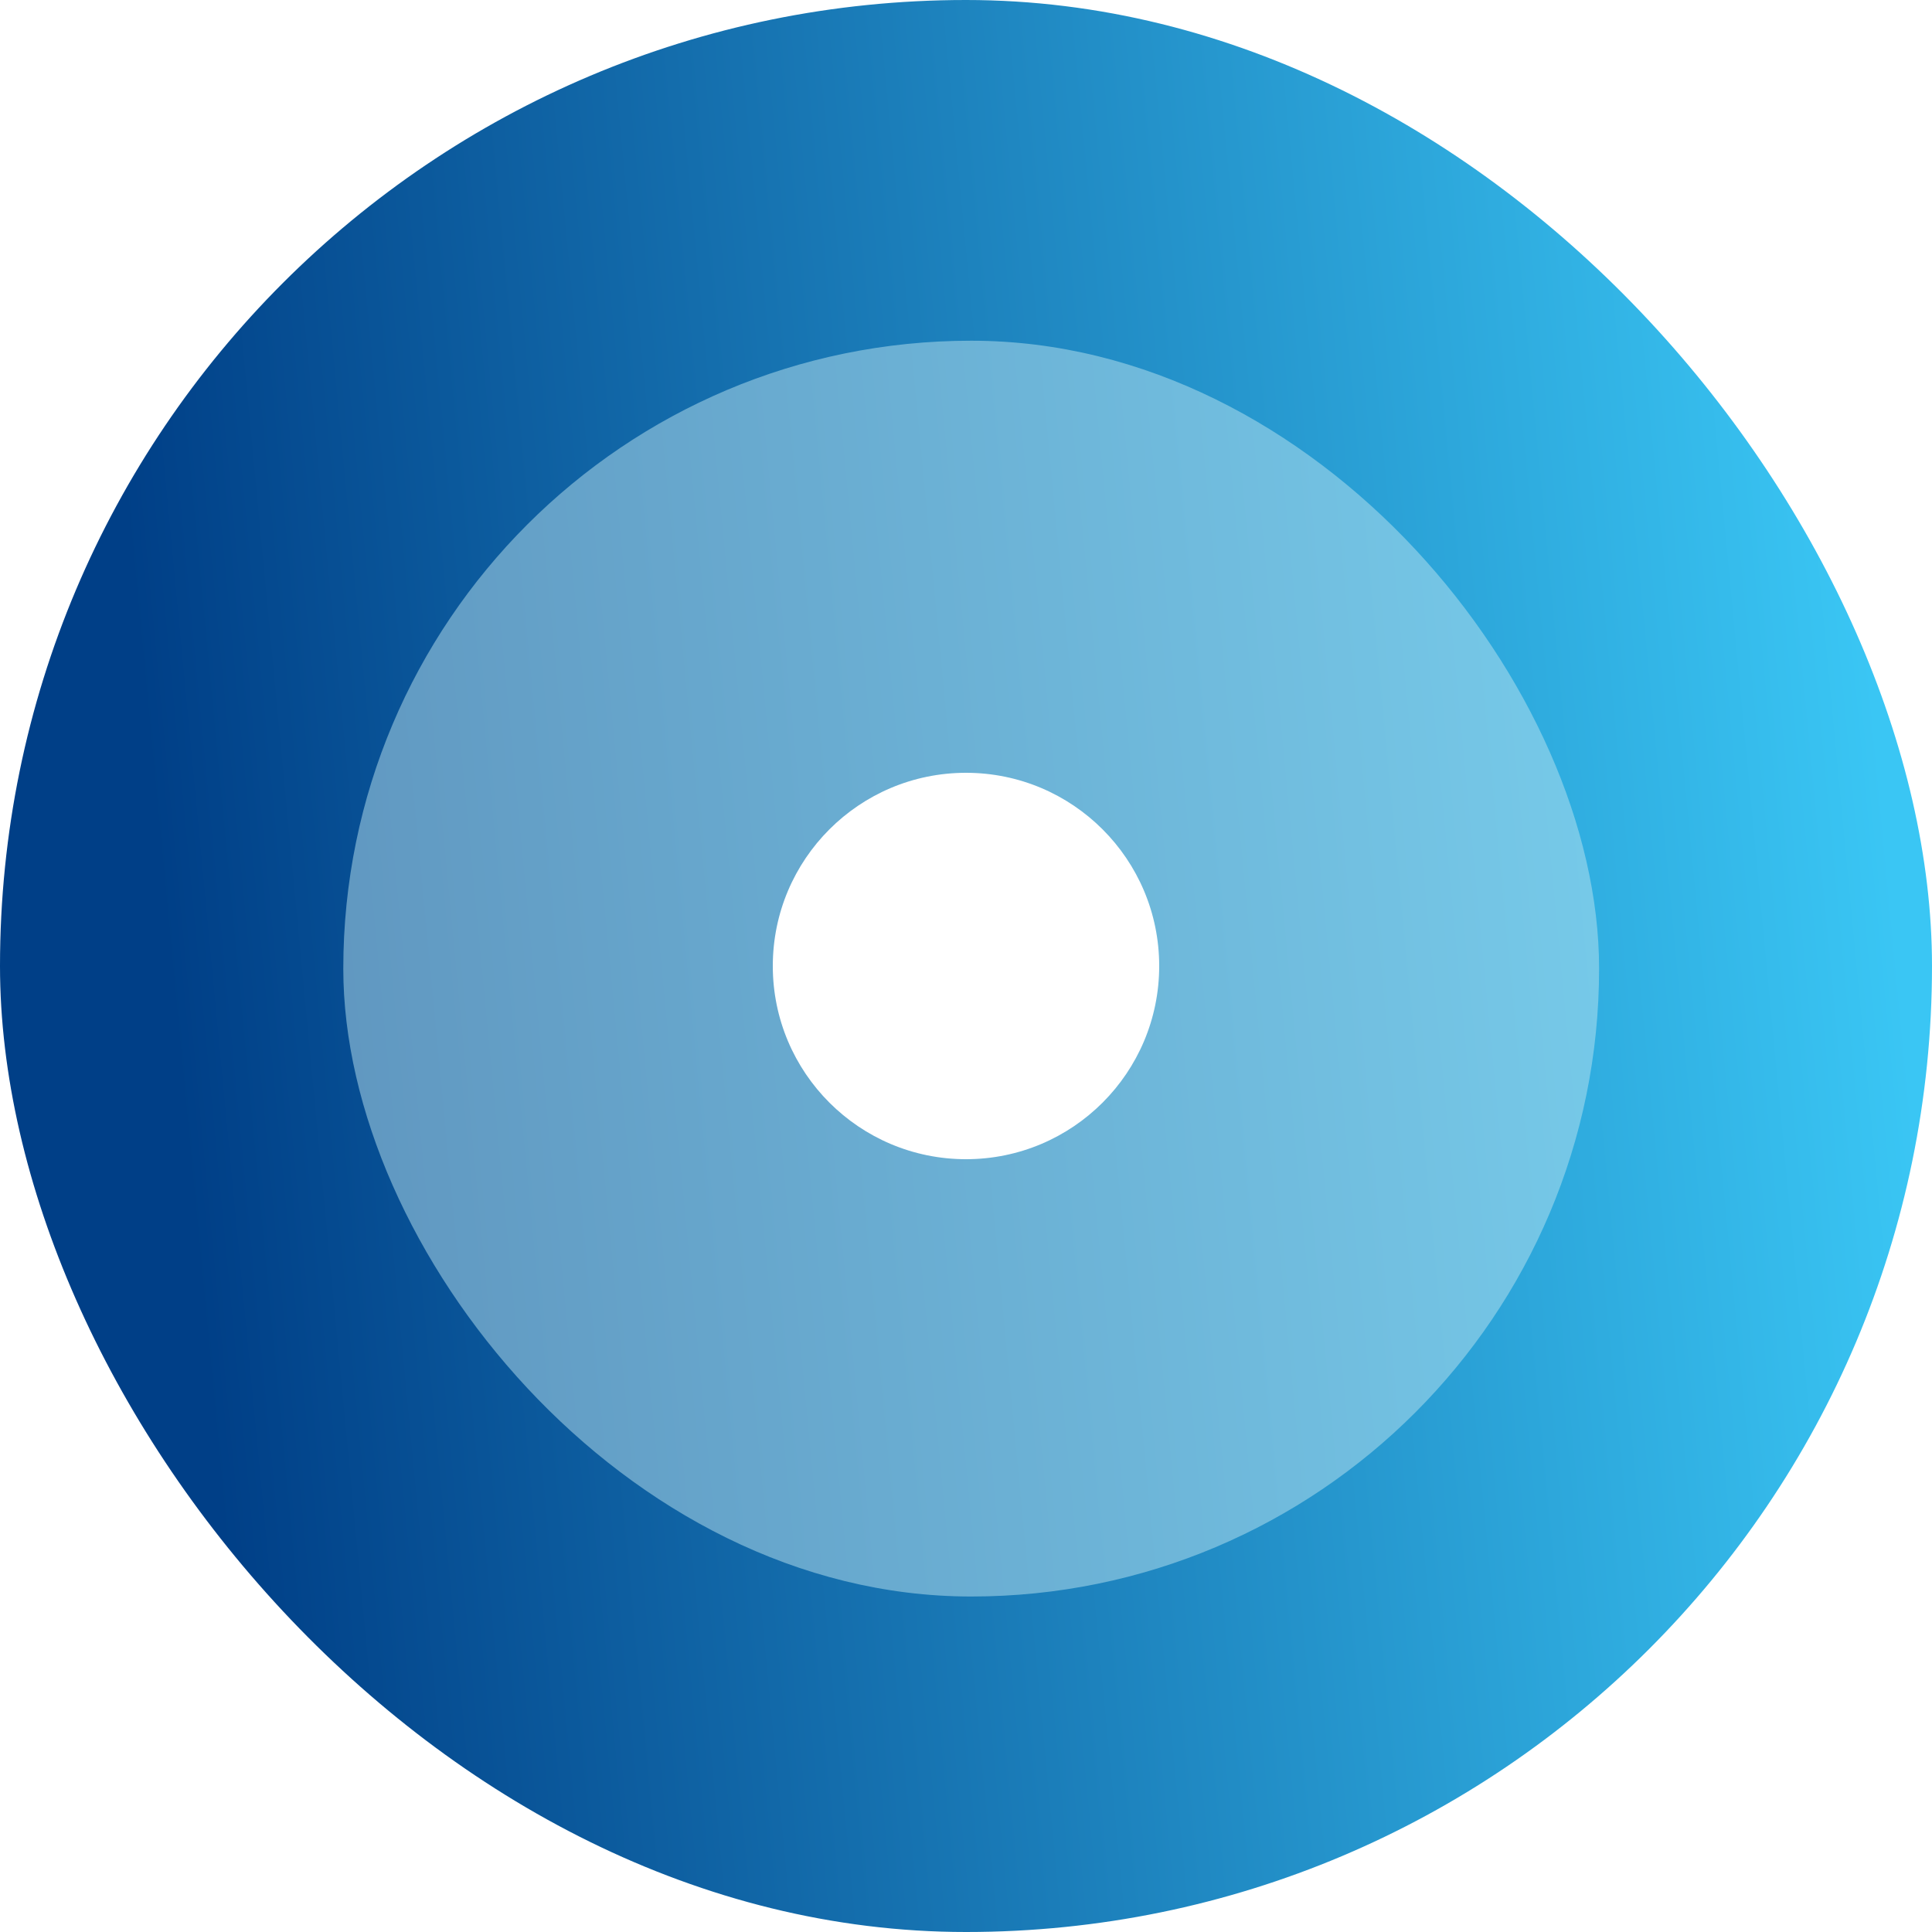 <svg width="74" height="74" viewBox="0 0 74 74" fill="none" xmlns="http://www.w3.org/2000/svg">
<g id="Group 330">
<rect id="Rectangle 139" width="74" height="74" rx="37" fill="url(#paint0_linear_1066_30600)"/>
<g id="Rectangle 140" filter="url(#filter0_bi_1066_30600)">
<rect x="12.949" y="12.95" width="48.1" height="48.1" rx="24.05" fill="#BCE4F1" fill-opacity="0.5"/>
</g>
<path id="Vector" d="M37 44.4C41.087 44.4 44.4 41.087 44.4 37C44.4 32.913 41.087 29.6 37 29.6C32.913 29.6 29.6 32.913 29.6 37C29.6 41.087 32.913 44.4 37 44.4Z" fill="white"/>
</g>
<defs>
<filter id="filter0_bi_1066_30600" x="8.949" y="8.95" width="56.1" height="56.1" filterUnits="userSpaceOnUse" color-interpolation-filters="sRGB">
<feFlood flood-opacity="0" result="BackgroundImageFix"/>
<feGaussianBlur in="BackgroundImageFix" stdDeviation="2"/>
<feComposite in2="SourceAlpha" operator="in" result="effect1_backgroundBlur_1066_30600"/>
<feBlend mode="normal" in="SourceGraphic" in2="effect1_backgroundBlur_1066_30600" result="shape"/>
<feColorMatrix in="SourceAlpha" type="matrix" values="0 0 0 0 0 0 0 0 0 0 0 0 0 0 0 0 0 0 127 0" result="hardAlpha"/>
<feOffset dx="0.2" dy="0.1"/>
<feGaussianBlur stdDeviation="0.5"/>
<feComposite in2="hardAlpha" operator="arithmetic" k2="-1" k3="1"/>
<feColorMatrix type="matrix" values="0 0 0 0 1 0 0 0 0 1 0 0 0 0 1 0 0 0 0.6 0"/>
<feBlend mode="normal" in2="shape" result="effect2_innerShadow_1066_30600"/>
</filter>
<linearGradient id="paint0_linear_1066_30600" x1="5.017" y1="22.576" x2="70.864" y2="16.305" gradientUnits="userSpaceOnUse">
<stop stop-color="#003F87"/>
<stop offset="1" stop-color="#3AC6F4"/>
</linearGradient>
</defs>
</svg>

